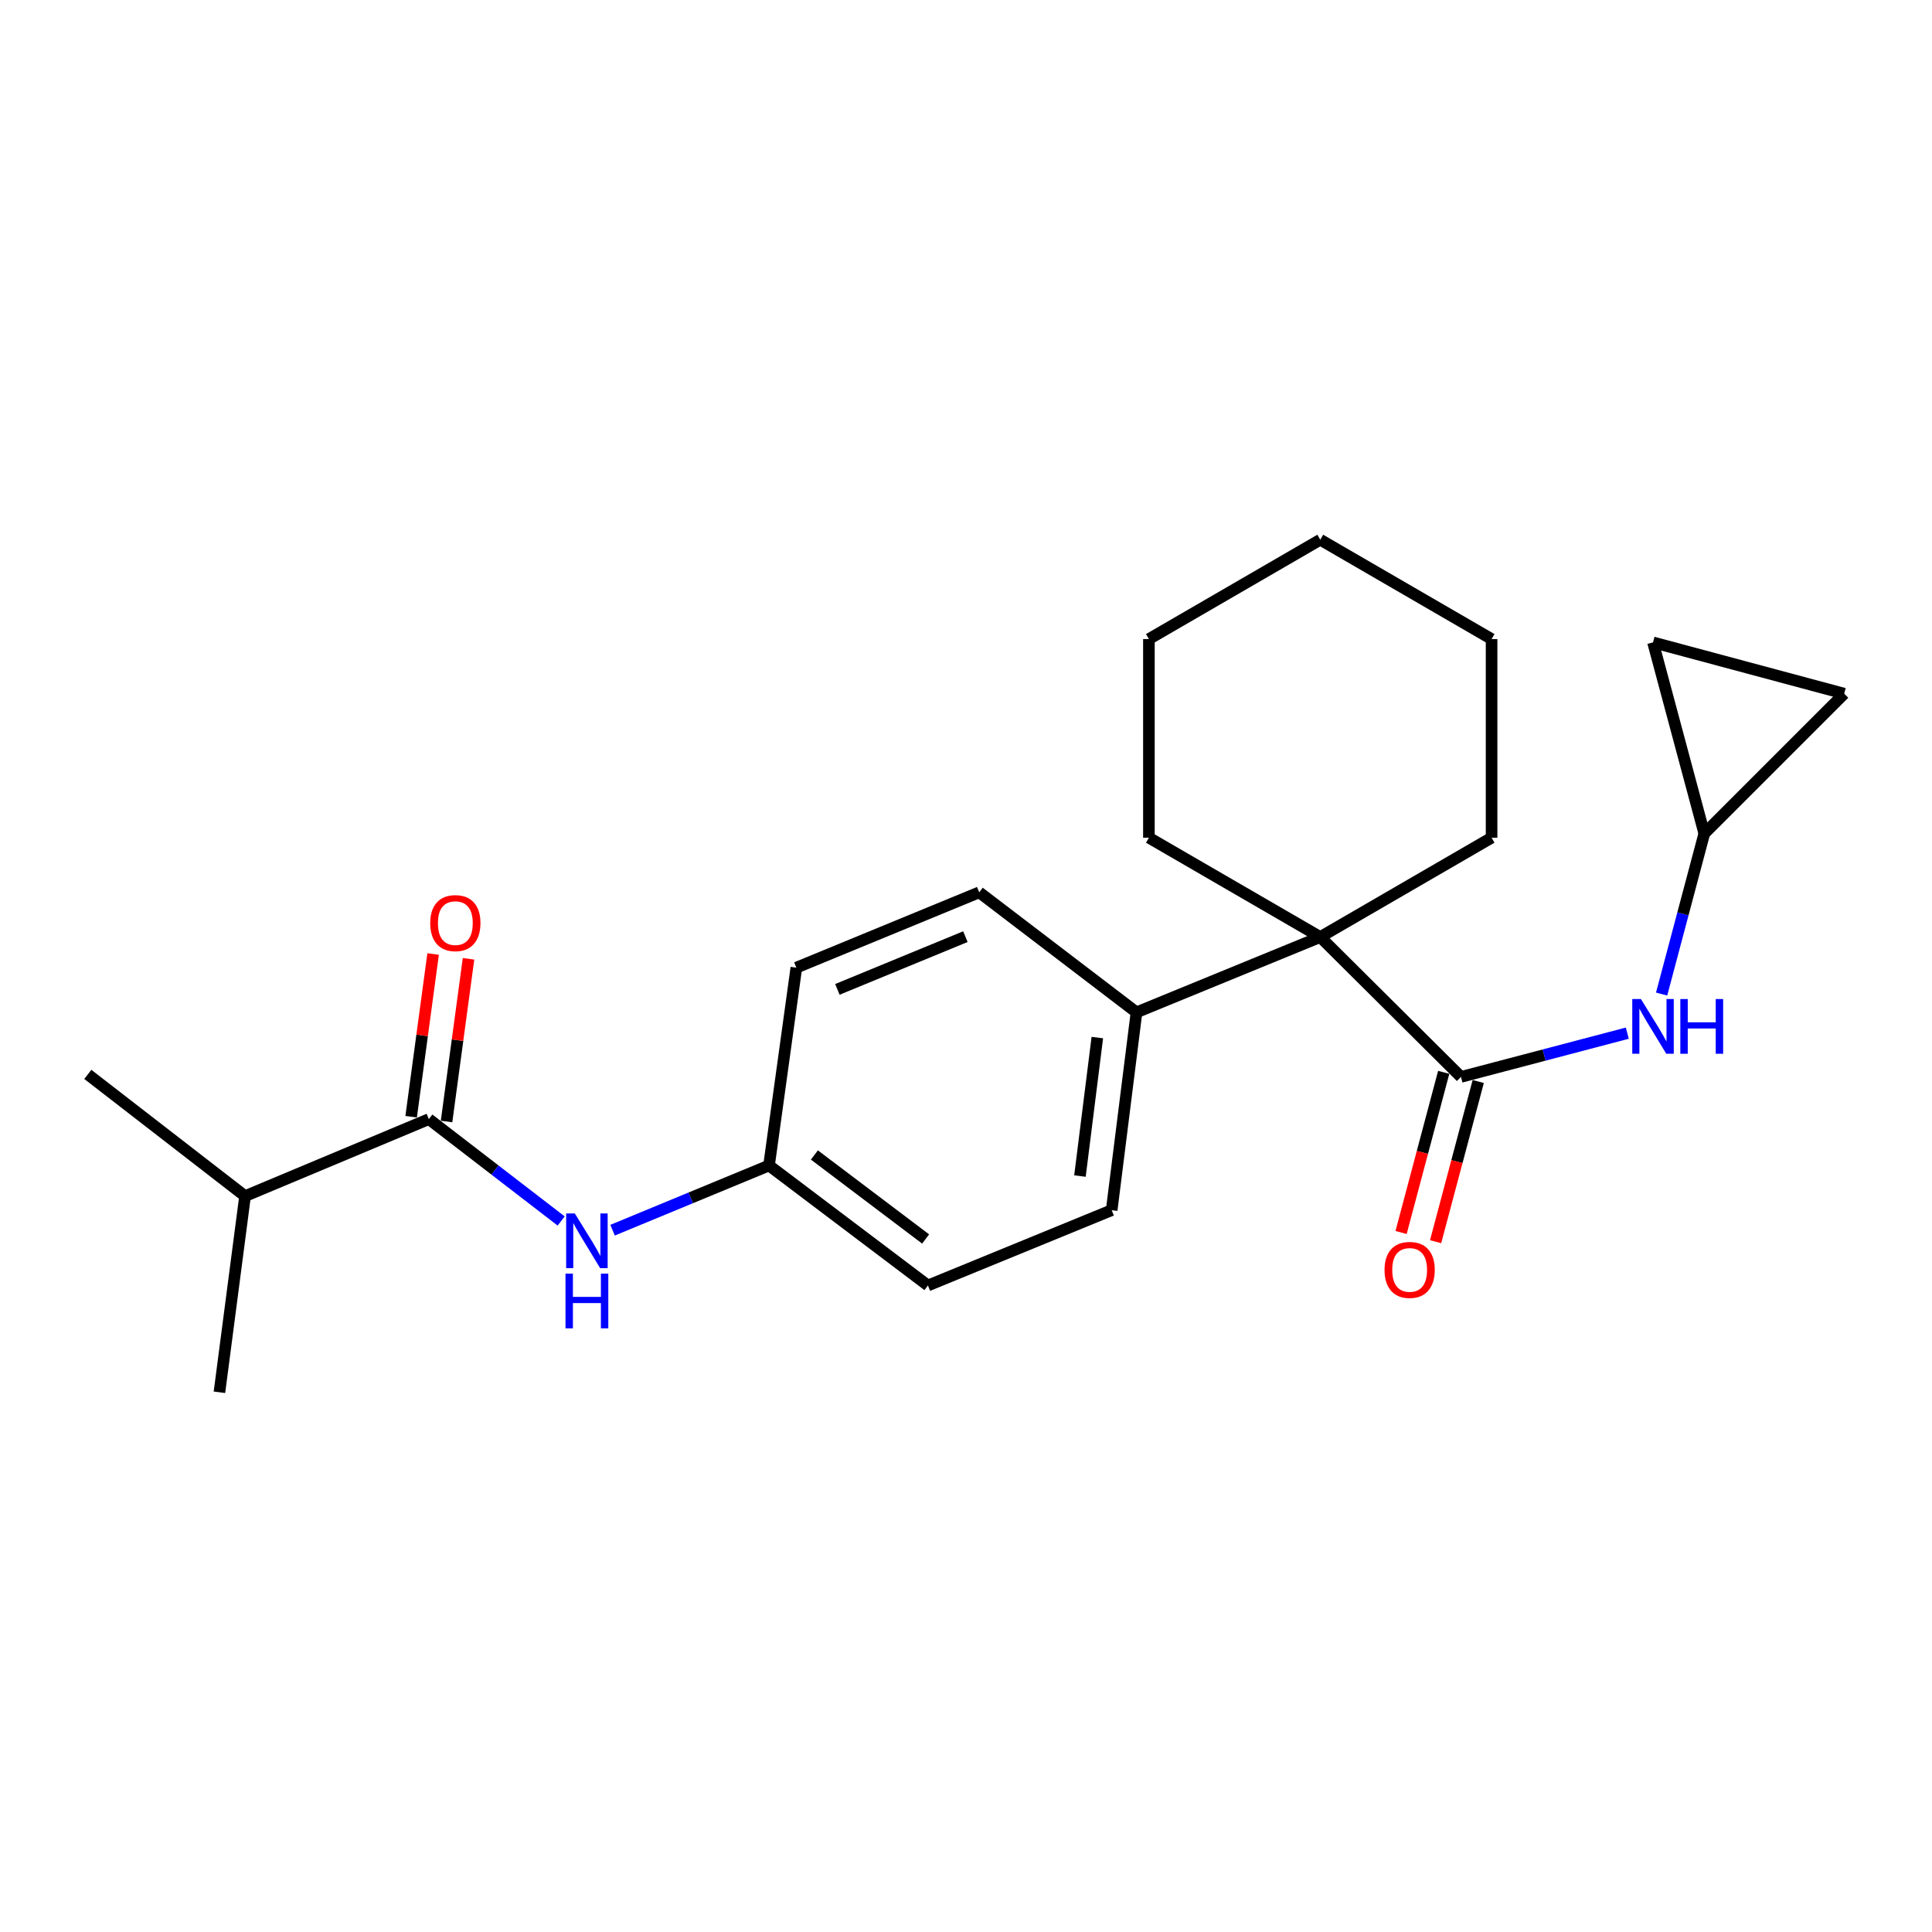<?xml version='1.0' encoding='iso-8859-1'?>
<svg version='1.1' baseProfile='full'
              xmlns='http://www.w3.org/2000/svg'
                      xmlns:rdkit='http://www.rdkit.org/xml'
                      xmlns:xlink='http://www.w3.org/1999/xlink'
                  xml:space='preserve'
width='1000px' height='1000px' viewBox='0 0 1000 1000'>
<!-- END OF HEADER -->
<rect style='opacity:1.0;fill:#FFFFFF;stroke:none' width='1000' height='1000' x='0' y='0'> </rect>
<path class='bond-0' d='M 756.199,557.41 L 683.367,485' style='fill:none;fill-rule:evenodd;stroke:#000000;stroke-width:6px;stroke-linecap:butt;stroke-linejoin:miter;stroke-opacity:1' />
<path class='bond-2' d='M 756.199,557.41 L 799.244,546.087' style='fill:none;fill-rule:evenodd;stroke:#000000;stroke-width:6px;stroke-linecap:butt;stroke-linejoin:miter;stroke-opacity:1' />
<path class='bond-2' d='M 799.244,546.087 L 842.289,534.764' style='fill:none;fill-rule:evenodd;stroke:#0000FF;stroke-width:6px;stroke-linecap:butt;stroke-linejoin:miter;stroke-opacity:1' />
<path class='bond-8' d='M 747.263,555.032 L 736.229,596.486' style='fill:none;fill-rule:evenodd;stroke:#000000;stroke-width:6px;stroke-linecap:butt;stroke-linejoin:miter;stroke-opacity:1' />
<path class='bond-8' d='M 736.229,596.486 L 725.194,637.94' style='fill:none;fill-rule:evenodd;stroke:#FF0000;stroke-width:6px;stroke-linecap:butt;stroke-linejoin:miter;stroke-opacity:1' />
<path class='bond-8' d='M 765.134,559.789 L 754.1,601.243' style='fill:none;fill-rule:evenodd;stroke:#000000;stroke-width:6px;stroke-linecap:butt;stroke-linejoin:miter;stroke-opacity:1' />
<path class='bond-8' d='M 754.1,601.243 L 743.065,642.697' style='fill:none;fill-rule:evenodd;stroke:#FF0000;stroke-width:6px;stroke-linecap:butt;stroke-linejoin:miter;stroke-opacity:1' />
<path class='bond-5' d='M 683.367,485 L 588.252,523.989' style='fill:none;fill-rule:evenodd;stroke:#000000;stroke-width:6px;stroke-linecap:butt;stroke-linejoin:miter;stroke-opacity:1' />
<path class='bond-16' d='M 683.367,485 L 772.041,433.59' style='fill:none;fill-rule:evenodd;stroke:#000000;stroke-width:6px;stroke-linecap:butt;stroke-linejoin:miter;stroke-opacity:1' />
<path class='bond-17' d='M 683.367,485 L 594.673,433.59' style='fill:none;fill-rule:evenodd;stroke:#000000;stroke-width:6px;stroke-linecap:butt;stroke-linejoin:miter;stroke-opacity:1' />
<path class='bond-1' d='M 221.969,579.252 L 256.214,605.619' style='fill:none;fill-rule:evenodd;stroke:#000000;stroke-width:6px;stroke-linecap:butt;stroke-linejoin:miter;stroke-opacity:1' />
<path class='bond-1' d='M 256.214,605.619 L 290.459,631.985' style='fill:none;fill-rule:evenodd;stroke:#0000FF;stroke-width:6px;stroke-linecap:butt;stroke-linejoin:miter;stroke-opacity:1' />
<path class='bond-9' d='M 231.133,580.49 L 236.82,538.383' style='fill:none;fill-rule:evenodd;stroke:#000000;stroke-width:6px;stroke-linecap:butt;stroke-linejoin:miter;stroke-opacity:1' />
<path class='bond-9' d='M 236.82,538.383 L 242.508,496.275' style='fill:none;fill-rule:evenodd;stroke:#FF0000;stroke-width:6px;stroke-linecap:butt;stroke-linejoin:miter;stroke-opacity:1' />
<path class='bond-9' d='M 212.806,578.015 L 218.494,535.907' style='fill:none;fill-rule:evenodd;stroke:#000000;stroke-width:6px;stroke-linecap:butt;stroke-linejoin:miter;stroke-opacity:1' />
<path class='bond-9' d='M 218.494,535.907 L 224.182,493.8' style='fill:none;fill-rule:evenodd;stroke:#FF0000;stroke-width:6px;stroke-linecap:butt;stroke-linejoin:miter;stroke-opacity:1' />
<path class='bond-13' d='M 221.969,579.252 L 126.844,619.105' style='fill:none;fill-rule:evenodd;stroke:#000000;stroke-width:6px;stroke-linecap:butt;stroke-linejoin:miter;stroke-opacity:1' />
<path class='bond-4' d='M 860.049,514.521 L 871.092,472.987' style='fill:none;fill-rule:evenodd;stroke:#0000FF;stroke-width:6px;stroke-linecap:butt;stroke-linejoin:miter;stroke-opacity:1' />
<path class='bond-4' d='M 871.092,472.987 L 882.135,431.453' style='fill:none;fill-rule:evenodd;stroke:#000000;stroke-width:6px;stroke-linecap:butt;stroke-linejoin:miter;stroke-opacity:1' />
<path class='bond-3' d='M 317.07,636.744 L 357.556,619.998' style='fill:none;fill-rule:evenodd;stroke:#0000FF;stroke-width:6px;stroke-linecap:butt;stroke-linejoin:miter;stroke-opacity:1' />
<path class='bond-3' d='M 357.556,619.998 L 398.042,603.252' style='fill:none;fill-rule:evenodd;stroke:#000000;stroke-width:6px;stroke-linecap:butt;stroke-linejoin:miter;stroke-opacity:1' />
<path class='bond-6' d='M 882.135,431.453 L 855.598,332.495' style='fill:none;fill-rule:evenodd;stroke:#000000;stroke-width:6px;stroke-linecap:butt;stroke-linejoin:miter;stroke-opacity:1' />
<path class='bond-7' d='M 882.135,431.453 L 954.545,359.043' style='fill:none;fill-rule:evenodd;stroke:#000000;stroke-width:6px;stroke-linecap:butt;stroke-linejoin:miter;stroke-opacity:1' />
<path class='bond-10' d='M 588.252,523.989 L 575.4,626.389' style='fill:none;fill-rule:evenodd;stroke:#000000;stroke-width:6px;stroke-linecap:butt;stroke-linejoin:miter;stroke-opacity:1' />
<path class='bond-10' d='M 567.975,537.046 L 558.979,608.726' style='fill:none;fill-rule:evenodd;stroke:#000000;stroke-width:6px;stroke-linecap:butt;stroke-linejoin:miter;stroke-opacity:1' />
<path class='bond-11' d='M 588.252,523.989 L 506.842,461.864' style='fill:none;fill-rule:evenodd;stroke:#000000;stroke-width:6px;stroke-linecap:butt;stroke-linejoin:miter;stroke-opacity:1' />
<path class='bond-23' d='M 855.598,332.495 L 954.545,359.043' style='fill:none;fill-rule:evenodd;stroke:#000000;stroke-width:6px;stroke-linecap:butt;stroke-linejoin:miter;stroke-opacity:1' />
<path class='bond-15' d='M 575.4,626.389 L 480.295,665.368' style='fill:none;fill-rule:evenodd;stroke:#000000;stroke-width:6px;stroke-linecap:butt;stroke-linejoin:miter;stroke-opacity:1' />
<path class='bond-14' d='M 506.842,461.864 L 412.189,500.853' style='fill:none;fill-rule:evenodd;stroke:#000000;stroke-width:6px;stroke-linecap:butt;stroke-linejoin:miter;stroke-opacity:1' />
<path class='bond-14' d='M 499.688,484.811 L 433.431,512.103' style='fill:none;fill-rule:evenodd;stroke:#000000;stroke-width:6px;stroke-linecap:butt;stroke-linejoin:miter;stroke-opacity:1' />
<path class='bond-12' d='M 398.042,603.252 L 412.189,500.853' style='fill:none;fill-rule:evenodd;stroke:#000000;stroke-width:6px;stroke-linecap:butt;stroke-linejoin:miter;stroke-opacity:1' />
<path class='bond-25' d='M 398.042,603.252 L 480.295,665.368' style='fill:none;fill-rule:evenodd;stroke:#000000;stroke-width:6px;stroke-linecap:butt;stroke-linejoin:miter;stroke-opacity:1' />
<path class='bond-25' d='M 421.525,597.812 L 479.102,641.293' style='fill:none;fill-rule:evenodd;stroke:#000000;stroke-width:6px;stroke-linecap:butt;stroke-linejoin:miter;stroke-opacity:1' />
<path class='bond-18' d='M 126.844,619.105 L 45.455,556.105' style='fill:none;fill-rule:evenodd;stroke:#000000;stroke-width:6px;stroke-linecap:butt;stroke-linejoin:miter;stroke-opacity:1' />
<path class='bond-19' d='M 126.844,619.105 L 113.58,720.641' style='fill:none;fill-rule:evenodd;stroke:#000000;stroke-width:6px;stroke-linecap:butt;stroke-linejoin:miter;stroke-opacity:1' />
<path class='bond-21' d='M 772.041,433.59 L 772.041,330.78' style='fill:none;fill-rule:evenodd;stroke:#000000;stroke-width:6px;stroke-linecap:butt;stroke-linejoin:miter;stroke-opacity:1' />
<path class='bond-20' d='M 594.673,433.59 L 594.673,330.78' style='fill:none;fill-rule:evenodd;stroke:#000000;stroke-width:6px;stroke-linecap:butt;stroke-linejoin:miter;stroke-opacity:1' />
<path class='bond-22' d='M 594.673,330.78 L 683.367,279.359' style='fill:none;fill-rule:evenodd;stroke:#000000;stroke-width:6px;stroke-linecap:butt;stroke-linejoin:miter;stroke-opacity:1' />
<path class='bond-24' d='M 772.041,330.78 L 683.367,279.359' style='fill:none;fill-rule:evenodd;stroke:#000000;stroke-width:6px;stroke-linecap:butt;stroke-linejoin:miter;stroke-opacity:1' />
<path  class='atom-3' d='M 849.338 517.103
L 858.618 532.103
Q 859.538 533.583, 861.018 536.263
Q 862.498 538.943, 862.578 539.103
L 862.578 517.103
L 866.338 517.103
L 866.338 545.423
L 862.458 545.423
L 852.498 529.023
Q 851.338 527.103, 850.098 524.903
Q 848.898 522.703, 848.538 522.023
L 848.538 545.423
L 844.858 545.423
L 844.858 517.103
L 849.338 517.103
' fill='#0000FF'/>
<path  class='atom-3' d='M 869.738 517.103
L 873.578 517.103
L 873.578 529.143
L 888.058 529.143
L 888.058 517.103
L 891.898 517.103
L 891.898 545.423
L 888.058 545.423
L 888.058 532.343
L 873.578 532.343
L 873.578 545.423
L 869.738 545.423
L 869.738 517.103
' fill='#0000FF'/>
<path  class='atom-4' d='M 297.52 628.081
L 306.8 643.081
Q 307.72 644.561, 309.2 647.241
Q 310.68 649.921, 310.76 650.081
L 310.76 628.081
L 314.52 628.081
L 314.52 656.401
L 310.64 656.401
L 300.68 640.001
Q 299.52 638.081, 298.28 635.881
Q 297.08 633.681, 296.72 633.001
L 296.72 656.401
L 293.04 656.401
L 293.04 628.081
L 297.52 628.081
' fill='#0000FF'/>
<path  class='atom-4' d='M 292.7 659.233
L 296.54 659.233
L 296.54 671.273
L 311.02 671.273
L 311.02 659.233
L 314.86 659.233
L 314.86 687.553
L 311.02 687.553
L 311.02 674.473
L 296.54 674.473
L 296.54 687.553
L 292.7 687.553
L 292.7 659.233
' fill='#0000FF'/>
<path  class='atom-9' d='M 716.631 657.301
Q 716.631 650.501, 719.991 646.701
Q 723.351 642.901, 729.631 642.901
Q 735.911 642.901, 739.271 646.701
Q 742.631 650.501, 742.631 657.301
Q 742.631 664.181, 739.231 668.101
Q 735.831 671.981, 729.631 671.981
Q 723.391 671.981, 719.991 668.101
Q 716.631 664.221, 716.631 657.301
M 729.631 668.781
Q 733.951 668.781, 736.271 665.901
Q 738.631 662.981, 738.631 657.301
Q 738.631 651.741, 736.271 648.941
Q 733.951 646.101, 729.631 646.101
Q 725.311 646.101, 722.951 648.901
Q 720.631 651.701, 720.631 657.301
Q 720.631 663.021, 722.951 665.901
Q 725.311 668.781, 729.631 668.781
' fill='#FF0000'/>
<path  class='atom-10' d='M 222.685 477.796
Q 222.685 470.996, 226.045 467.196
Q 229.405 463.396, 235.685 463.396
Q 241.965 463.396, 245.325 467.196
Q 248.685 470.996, 248.685 477.796
Q 248.685 484.676, 245.285 488.596
Q 241.885 492.476, 235.685 492.476
Q 229.445 492.476, 226.045 488.596
Q 222.685 484.716, 222.685 477.796
M 235.685 489.276
Q 240.005 489.276, 242.325 486.396
Q 244.685 483.476, 244.685 477.796
Q 244.685 472.236, 242.325 469.436
Q 240.005 466.596, 235.685 466.596
Q 231.365 466.596, 229.005 469.396
Q 226.685 472.196, 226.685 477.796
Q 226.685 483.516, 229.005 486.396
Q 231.365 489.276, 235.685 489.276
' fill='#FF0000'/>
</svg>
